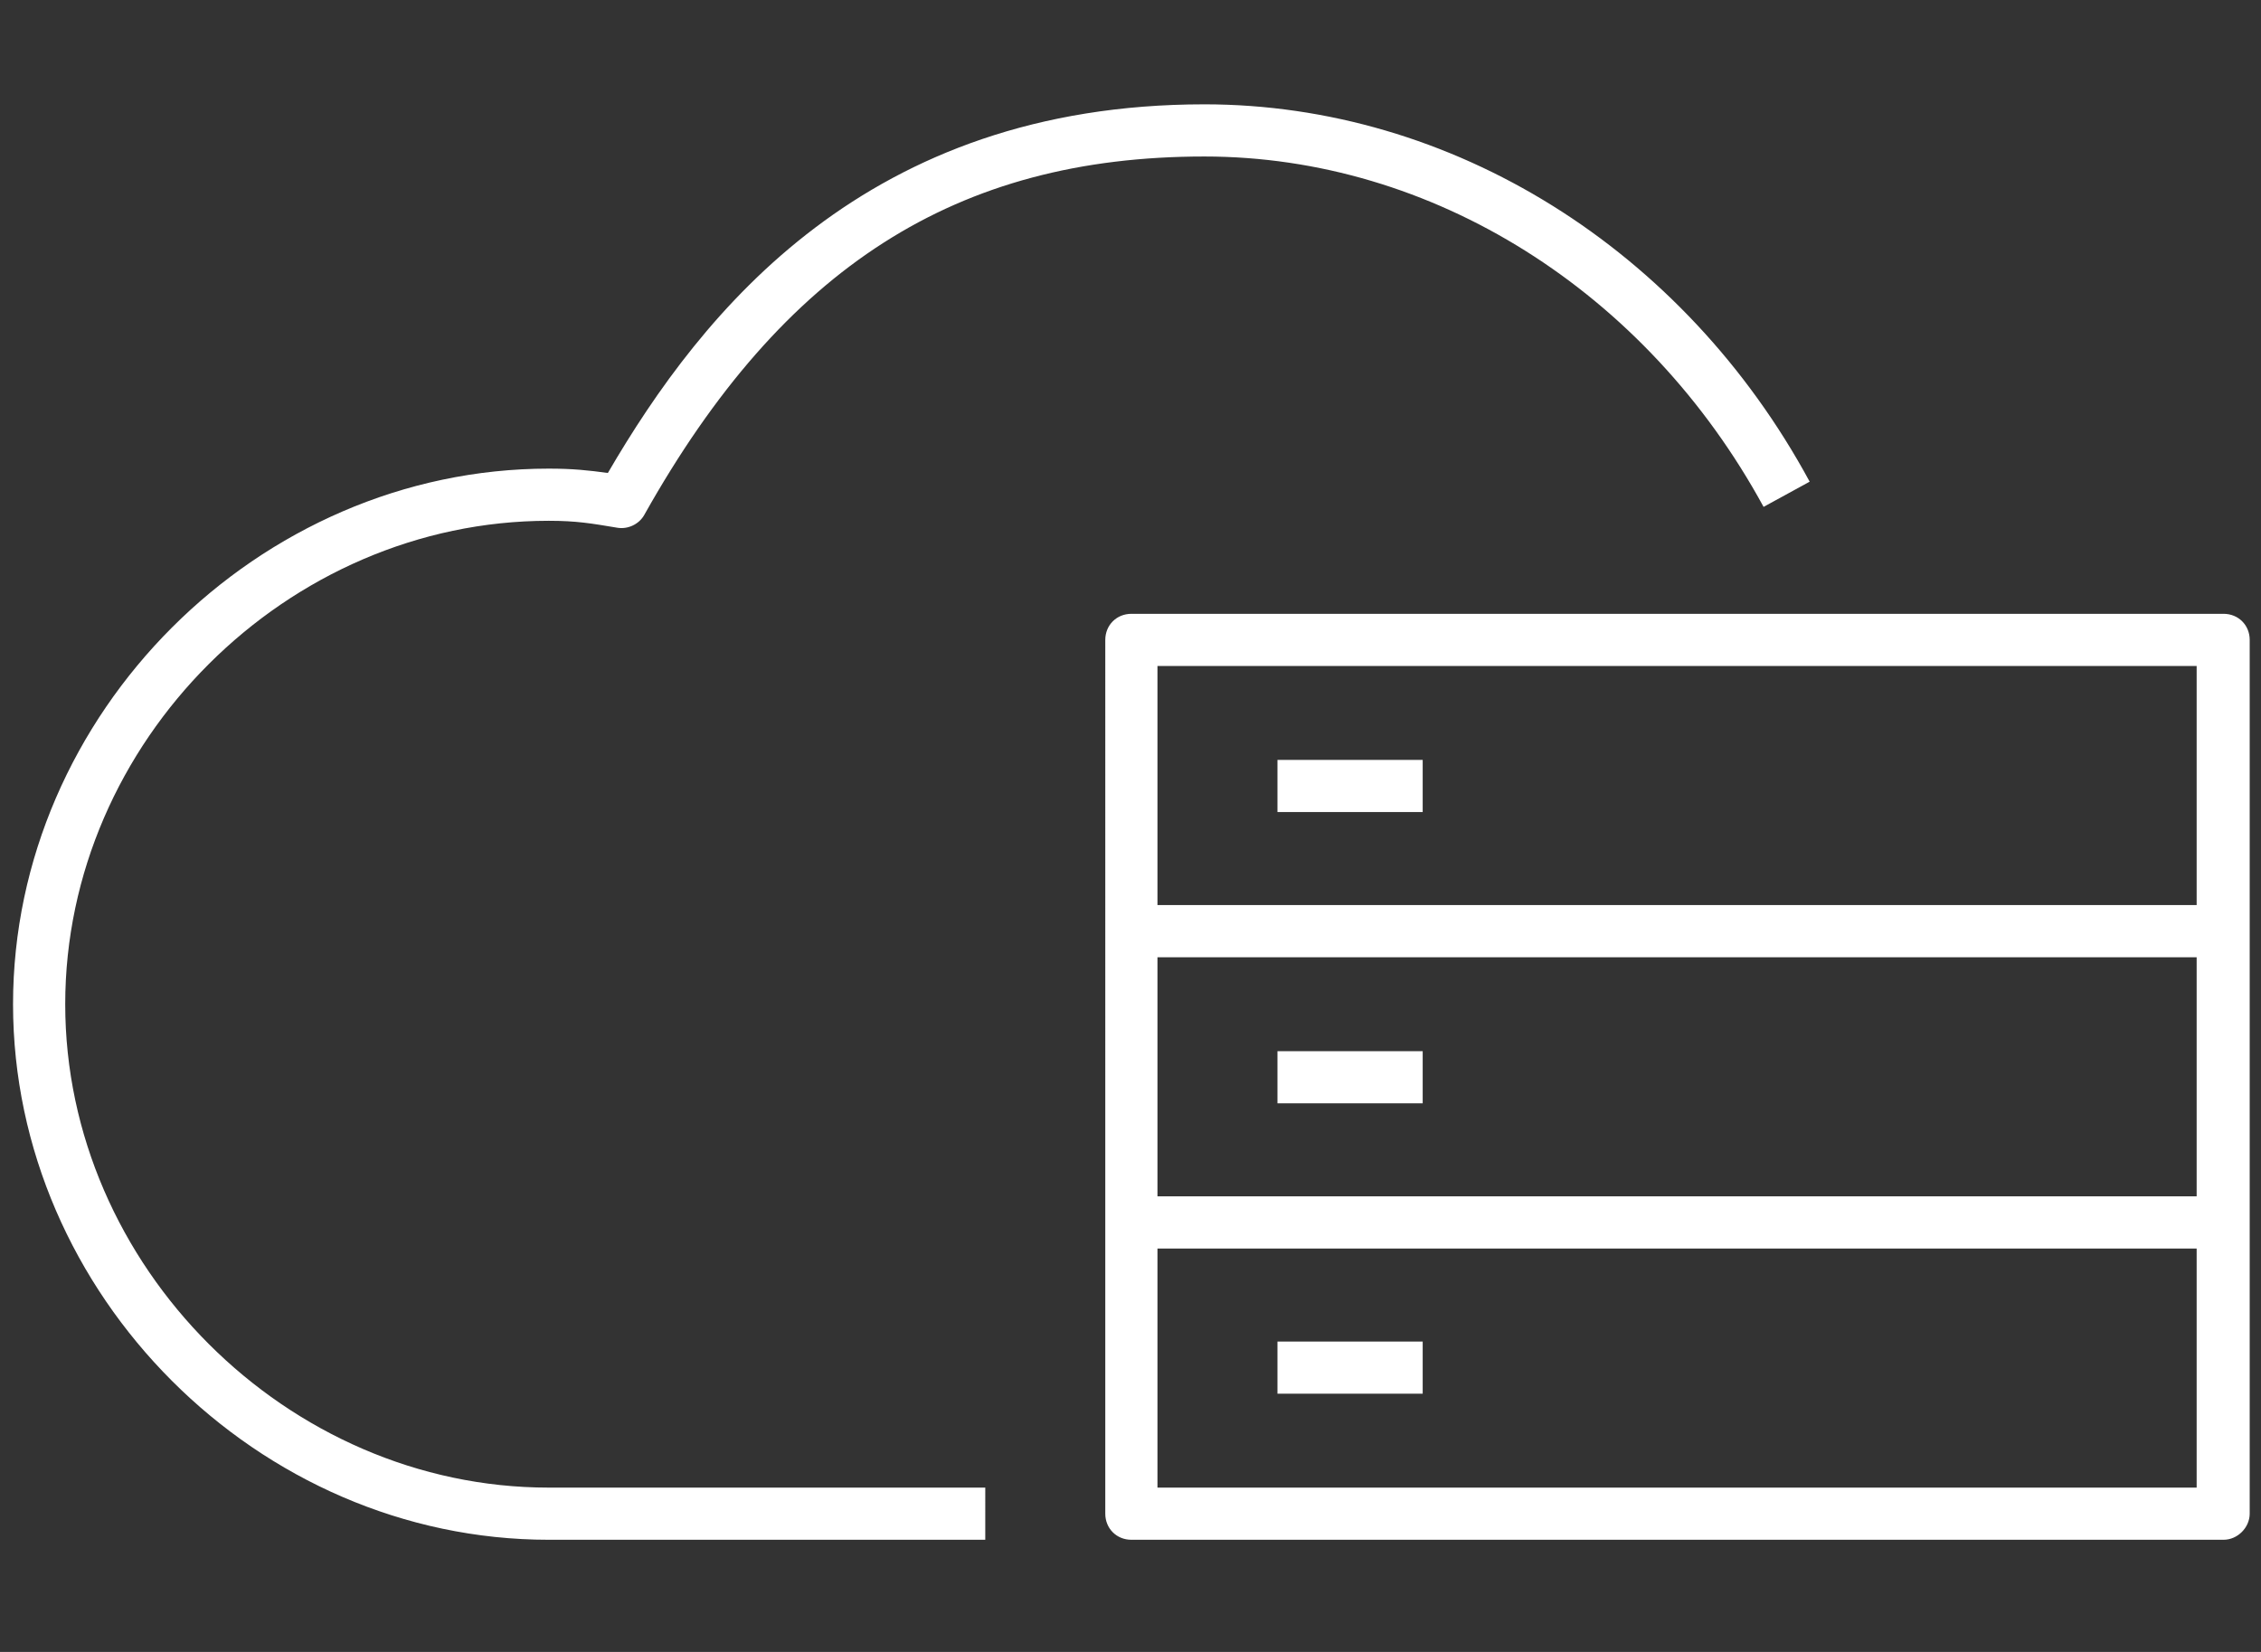 <?xml version="1.0" encoding="utf-8"?>
<!-- Generator: Adobe Illustrator 24.1.1, SVG Export Plug-In . SVG Version: 6.00 Build 0)  -->
<svg version="1.1" id="Vrstva_1" xmlns="http://www.w3.org/2000/svg" xmlns:xlink="http://www.w3.org/1999/xlink" x="0px" y="0px"
	 width="260px" height="190px" viewBox="0 0 260 190" style="enable-background:new 0 0 260 190;" xml:space="preserve">
<rect x="0" y="0" width="260" height="190" fill="#333333" stroke="none"/>
<path style="fill: #fff" id="hybrid--cloud--02_1_" d="M255.7,177.1H130.1c-1.7,0-3-1.3-3-3V73.6c0-1.7,1.3-3,3-3h125.6c1.7,0,3,1.3,3,3v100.5
	C258.7,175.7,257.3,177.1,255.7,177.1z M133.1,171.1h119.5v-27.5H133.1V171.1z M133.1,137.6h119.5v-27.5H133.1V137.6z M133.1,104.1
	h119.5V76.6H133.1V104.1z M113.4,177.1H63.1c-33.4,0-61.6-28.2-61.6-61.6c0-33.4,28.2-61.6,61.6-61.6c2.8,0,4.6,0.2,6.8,0.5
	C80.8,35.7,99.7,12,138.5,12c28.4,0,55.1,16.6,69.6,43.4l-5.3,2.9C189.3,33.5,164.7,18,138.5,18C110,18,90.1,30.7,74.1,59.2
	c-0.6,1.1-1.9,1.7-3.1,1.5c-3-0.5-4.7-0.8-7.9-0.8C33,59.9,7.5,85.3,7.5,115.5c0,30.1,25.5,55.6,55.6,55.6h50.2V177.1z M163.6,160.3
	h-16.7v-6h16.7V160.3z M163.6,126.9h-16.7v-6h16.7V126.9z M163.6,93.4h-16.7v-6h16.7V93.4z"/>
</svg>
